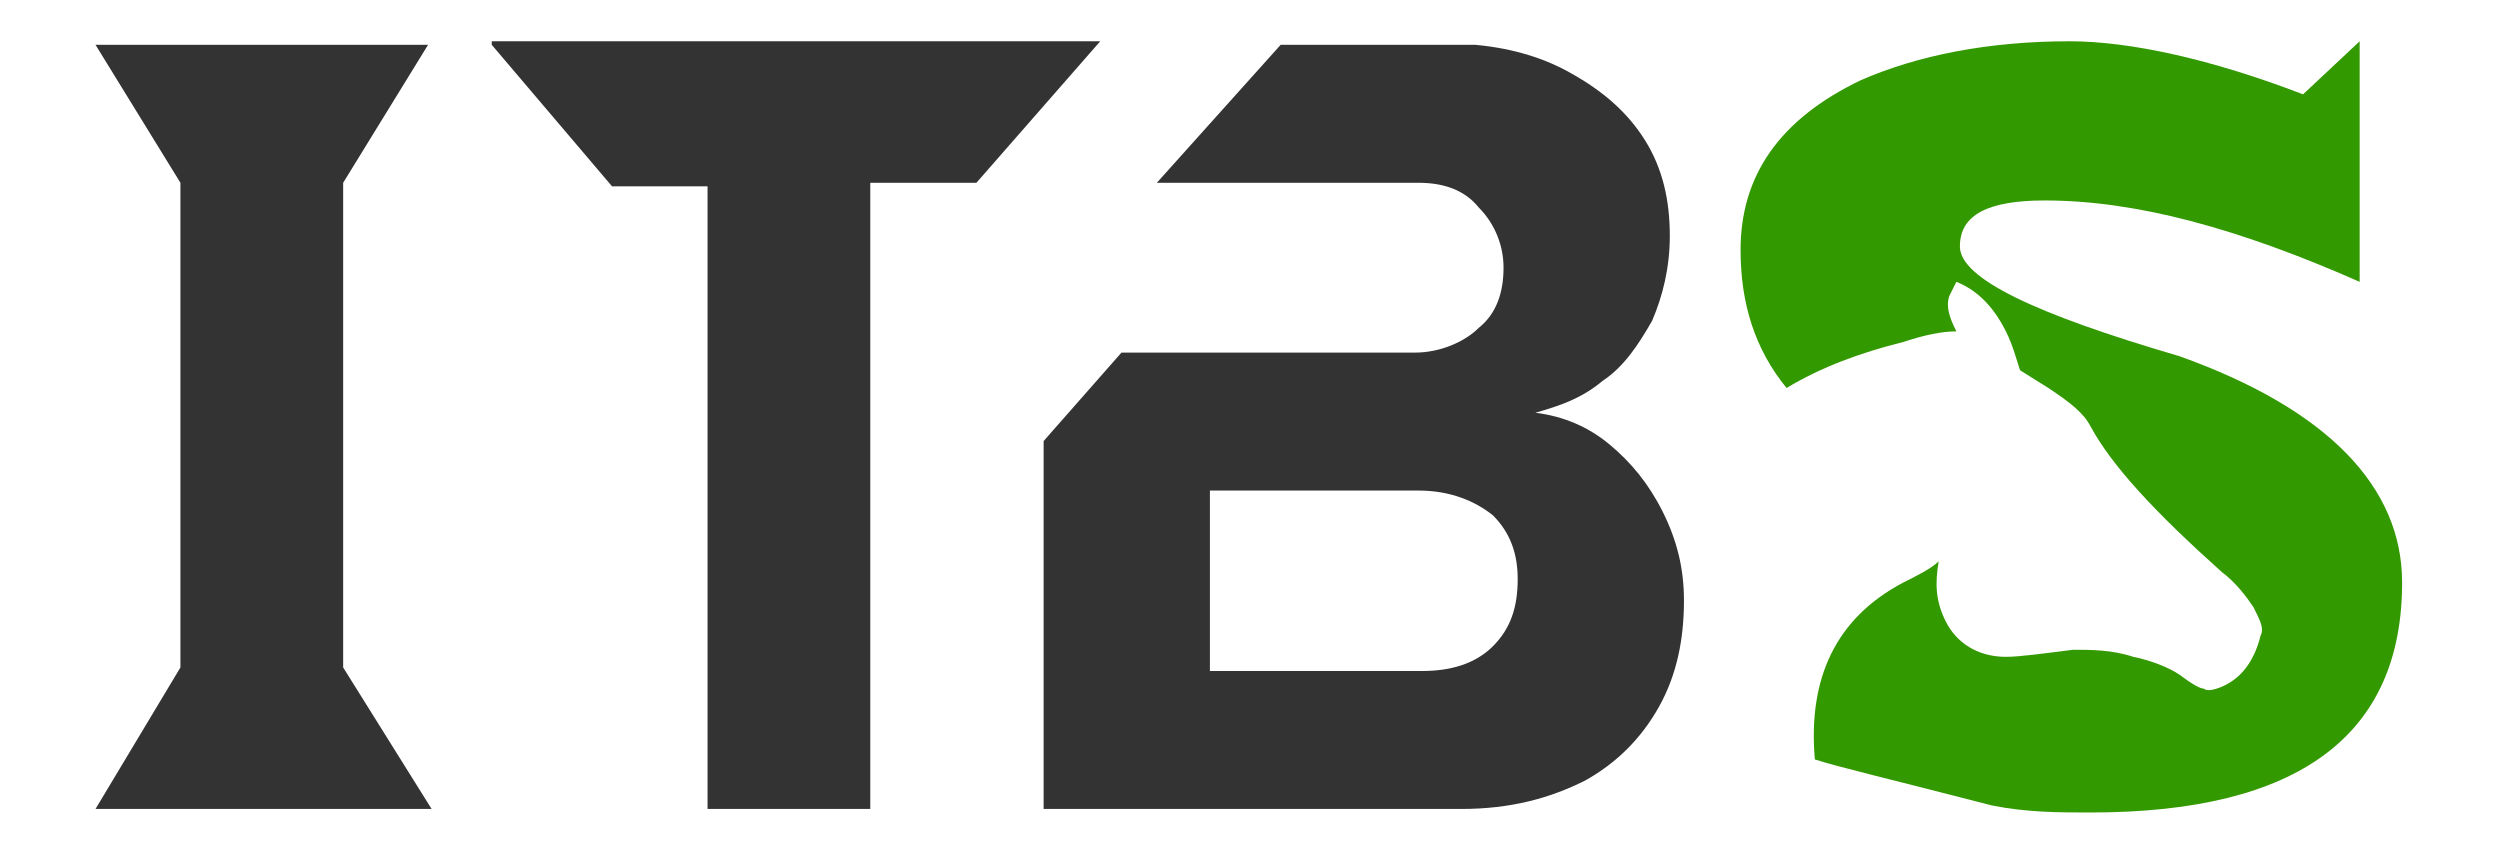 <?xml version="1.0" encoding="utf-8"?>
<!-- Generator: Adobe Illustrator 28.2.0, SVG Export Plug-In . SVG Version: 6.00 Build 0)  -->
<svg version="1.1" id="Layer_1" xmlns="http://www.w3.org/2000/svg" xmlns:xlink="http://www.w3.org/1999/xlink" x="0px" y="0px"
	 viewBox="0 0 106 36" style="enable-background:new 0 0 106 36;" xml:space="preserve">
<style type="text/css">
	.st0{fill:#333333;}
	.st1{fill:#339900;}
</style>
<g transform="matrix( 1, 0, 0, 1, 0,0) ">
	<g>
		<g>
			<g transform="matrix( 1.5, 0, 0, 1.5, -210.15,-117.2) ">
				<g>
					<g id="Layer0_0_MEMBER_1_FILL">
						<path class="st0" d="M184.5,80.2c-0.7-0.4-1.6-0.7-2.7-0.8h-5.5l-3.5,3.9h7.4c0.7,0,1.3,0.2,1.7,0.7c0.4,0.4,0.7,1,0.7,1.7
							c0,0.7-0.2,1.3-0.7,1.7c-0.4,0.4-1.1,0.7-1.8,0.7h-8.3l-2.2,2.5V101h11.8c1.4,0,2.5-0.3,3.5-0.8c0.9-0.5,1.6-1.2,2.1-2.1
							c0.5-0.9,0.7-1.9,0.7-3c0-0.9-0.2-1.7-0.6-2.5c-0.4-0.8-0.9-1.4-1.5-1.9c-0.6-0.5-1.3-0.8-2.1-0.9c0.7-0.2,1.3-0.4,1.9-0.9
							c0.6-0.4,1-1,1.4-1.7c0.3-0.7,0.5-1.5,0.5-2.4c0-1-0.2-1.9-0.7-2.7C186.1,81.3,185.4,80.7,184.5,80.2 M180.2,92
							c0.9,0,1.6,0.3,2.1,0.7c0.5,0.5,0.7,1.1,0.7,1.8c0,0.8-0.2,1.4-0.7,1.9c-0.5,0.5-1.2,0.7-2,0.7h-6V92H180.2 M152.2,79.4h-9.4
							l2.4,3.9V97l-2.4,4h9.5l-2.5-4V83.3L152.2,79.4 M154,79.4L154,79.4l3.4,4h2.7V101h4.6V83.3h3l3.5-4H154z"/>
					</g>
				</g>
			</g>
			<g transform="matrix( 1.5, 0, 0, 1.5, -210.15,-117.2) ">
				<g>
					<g id="Layer0_0_MEMBER_2_FILL">
						<path class="st1" d="M198.6,79.3c-2.3,0-4.3,0.4-5.9,1.1c-2.3,1.1-3.4,2.7-3.4,4.8c0,1.5,0.4,2.8,1.3,3.9c1-0.6,2.1-1,3.3-1.3
							c0.6-0.2,1.1-0.3,1.5-0.3c-0.2-0.4-0.3-0.7-0.2-1l0.2-0.4c0.5,0.2,1,0.6,1.4,1.4c0.2,0.4,0.3,0.8,0.4,1.1l0.8,0.5
							c0.6,0.4,1,0.7,1.2,1.1c0.6,1.1,1.8,2.4,3.7,4.1c0.4,0.3,0.7,0.7,0.9,1c0.2,0.4,0.3,0.6,0.2,0.8c-0.2,0.8-0.6,1.2-1,1.4
							c-0.2,0.1-0.5,0.2-0.6,0.1c-0.1,0-0.3-0.1-0.7-0.4c-0.3-0.2-0.8-0.4-1.3-0.5c-0.6-0.2-1.2-0.2-1.7-0.2
							c-0.8,0.1-1.5,0.2-1.9,0.2c-0.8,0-1.4-0.4-1.7-1c-0.3-0.6-0.3-1.1-0.2-1.7c-0.2,0.2-0.6,0.4-1,0.6c-1.9,1-2.7,2.7-2.5,5
							c0.6,0.2,2.3,0.6,5,1.3c1,0.2,1.9,0.2,2.8,0.2c5.9,0,8.8-2.2,8.8-6.5c0-2.7-2.1-4.9-6.3-6.4c-4.1-1.2-6.2-2.2-6.2-3.1
							c0-0.9,0.8-1.3,2.4-1.3c2.6,0,5.5,0.8,8.9,2.3v-6.8l-1.6,1.5C202.6,79.8,200.3,79.3,198.6,79.3z"/>
					</g>
				</g>
			</g>
		</g>
	</g>
</g>
</svg>
